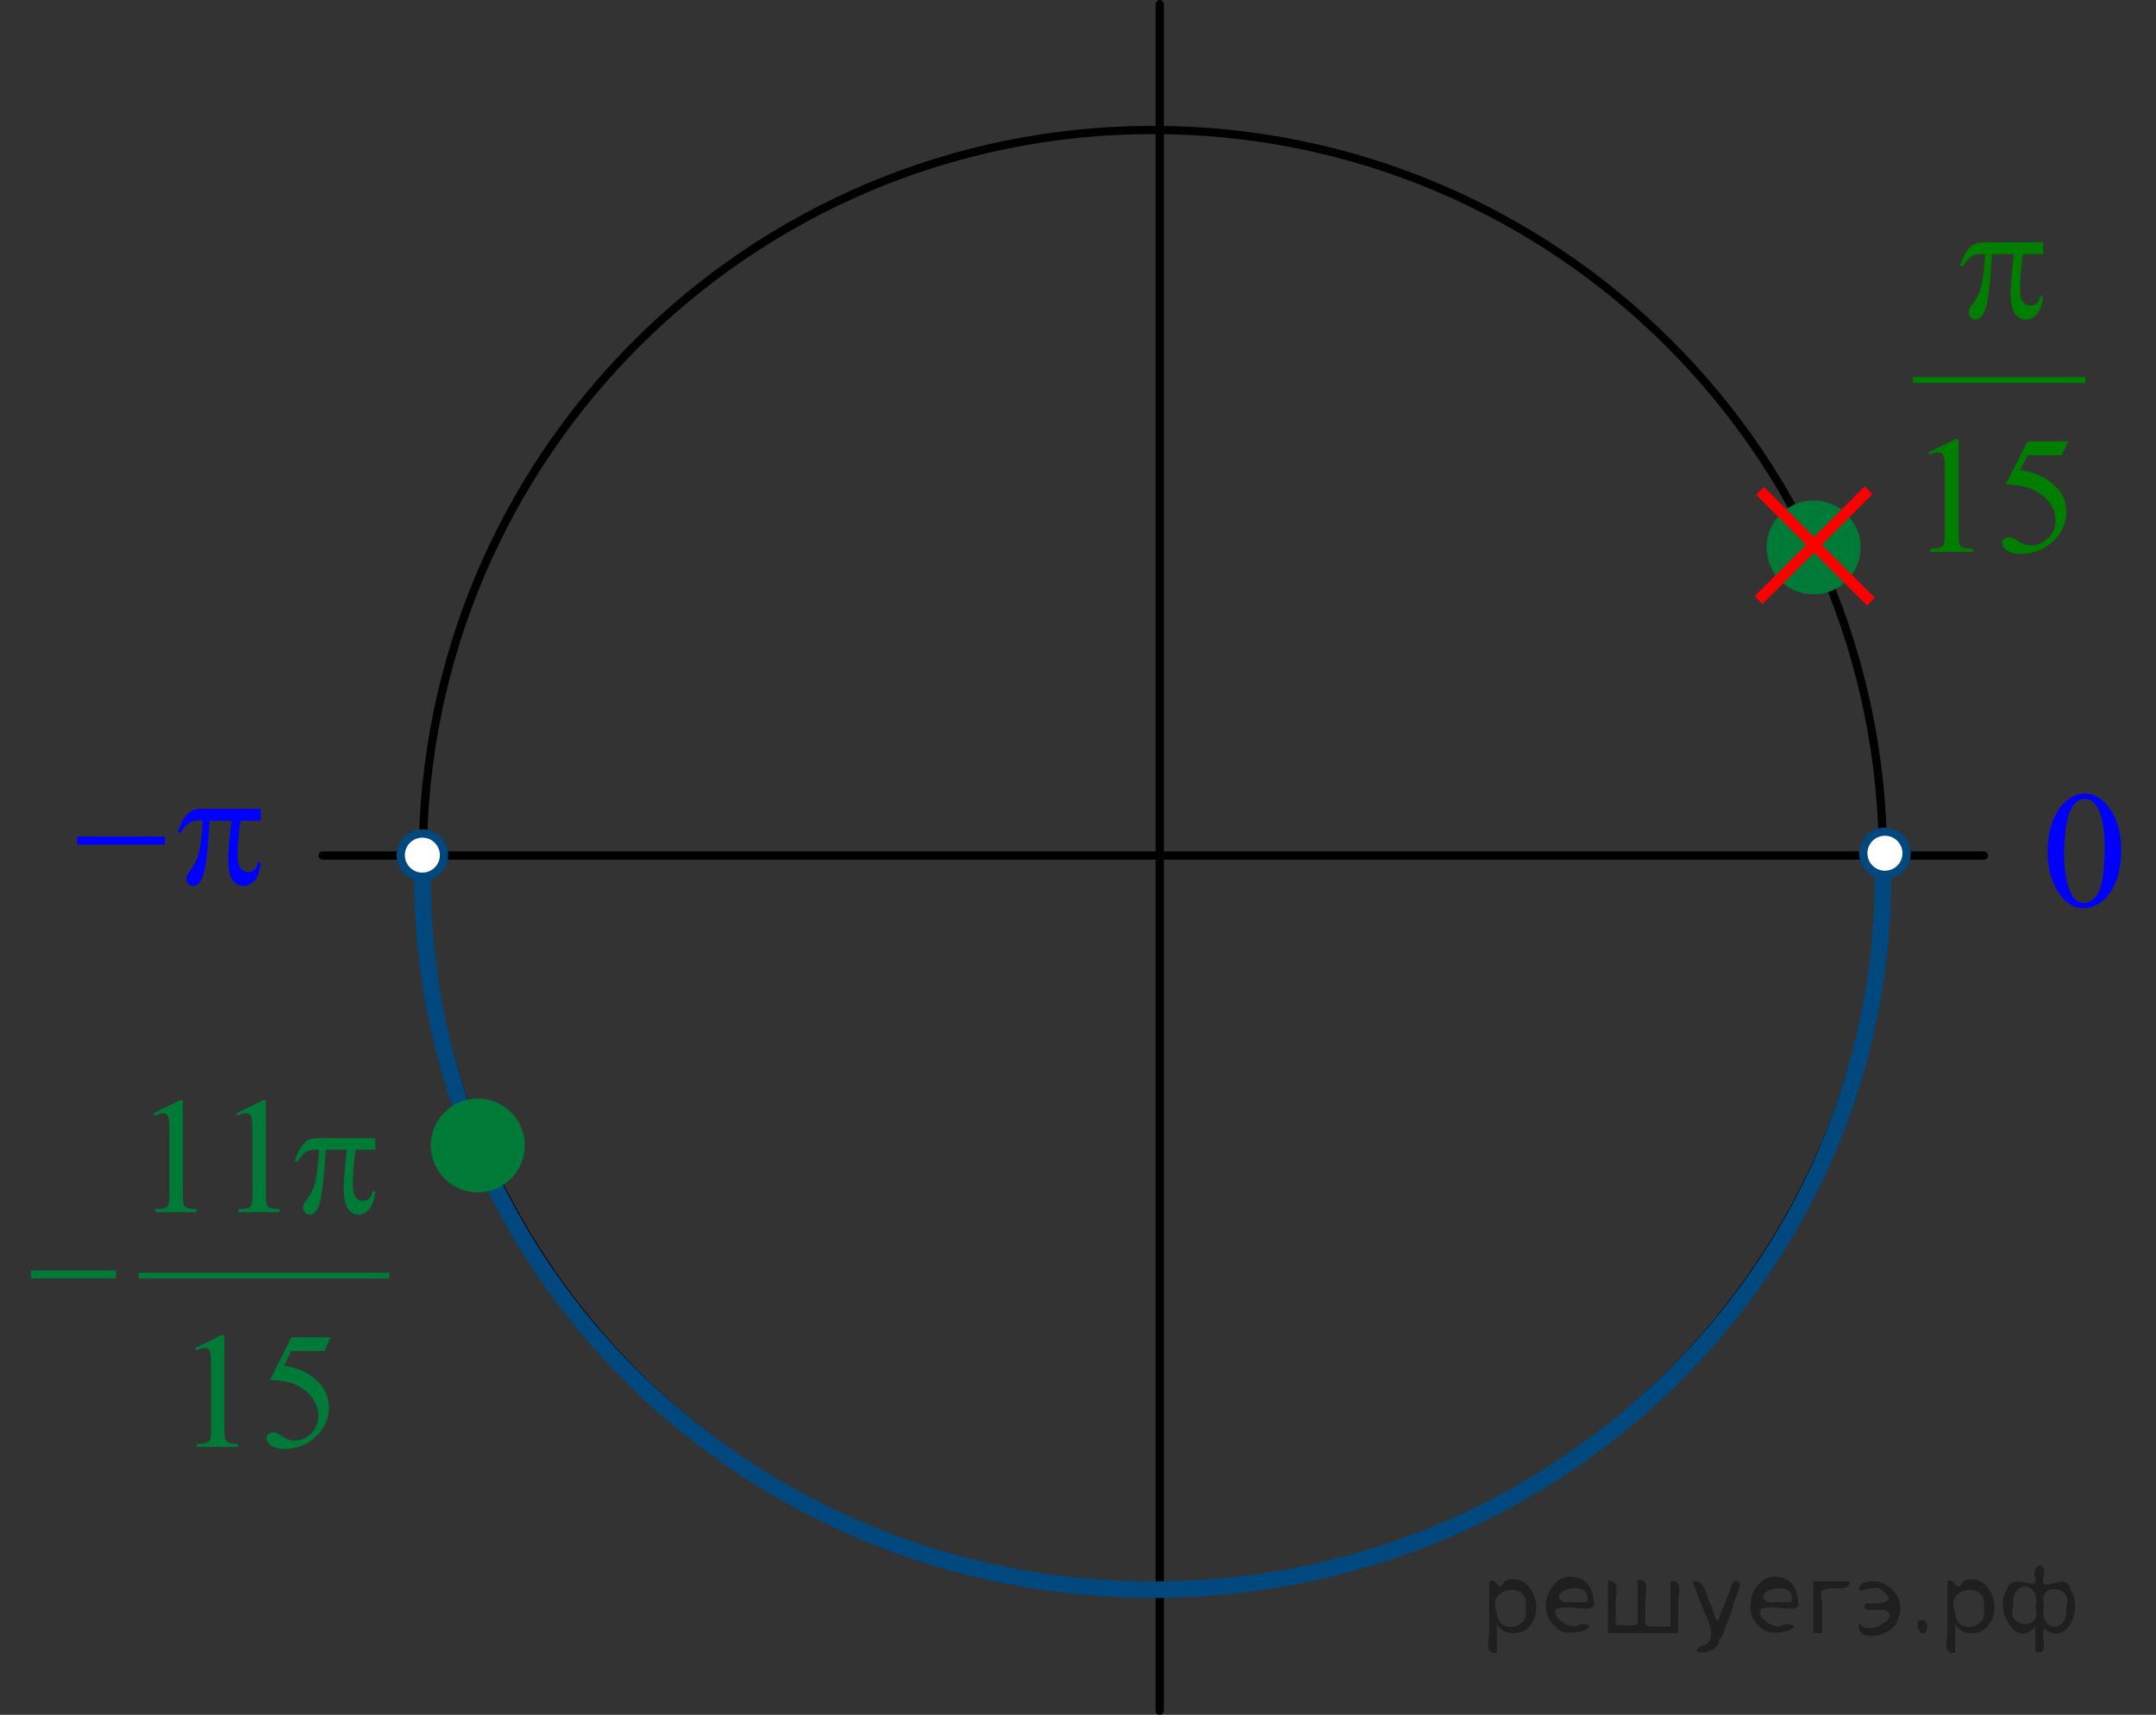 <?xml version="1.0" encoding="utf-8"?>
<!-- Generator: Adobe Illustrator 16.0.0, SVG Export Plug-In . SVG Version: 6.00 Build 0)  -->
<!DOCTYPE svg PUBLIC "-//W3C//DTD SVG 1.1//EN" "http://www.w3.org/Graphics/SVG/1.1/DTD/svg11.dtd">
<svg version="1.1" id="Слой_1" xmlns="http://www.w3.org/2000/svg" xmlns:xlink="http://www.w3.org/1999/xlink" x="0px" y="0px"
	 width="196.187px" height="156.069px" viewBox="-3.111 28.679 196.187 156.069"
	 enable-background="new -3.111 28.679 196.187 156.069" xml:space="preserve">
<rect x="-3.111" y="28.679" width="196.187" height="156.069" fill="#333333" stroke="none"/>
<path fill="none" stroke="#000000" stroke-width="0.75" stroke-linecap="round" stroke-linejoin="round" stroke-miterlimit="8" d="
	M101.796,40.508c-36.695,0-66.439,29.717-66.439,66.378s29.744,66.379,66.439,66.379
	c36.696,0,66.439-29.718,66.439-66.379S138.493,40.508,101.796,40.508L101.796,40.508z"/>
<line fill="none" stroke="#000000" stroke-width="0.75" stroke-linecap="round" stroke-linejoin="round" stroke-miterlimit="8" x1="102.421" y1="29.054" x2="102.421" y2="184.373"/>
<line fill="none" stroke="#000000" stroke-width="0.75" stroke-linecap="round" stroke-linejoin="round" stroke-miterlimit="8" x1="26.241" y1="106.541" x2="177.423" y2="106.541"/>
<path fill="#FFFFFF" stroke="#00487E" stroke-width="0.75" stroke-linecap="round" stroke-linejoin="round" stroke-miterlimit="8" d="
	M35.323,104.54c-1.087,0-1.968,0.88-1.968,1.967c0,1.086,0.881,1.967,1.968,1.967c1.088,0,1.969-0.881,1.969-1.967
	C37.291,105.42,36.411,104.54,35.323,104.54L35.323,104.54z"/>
<path fill="none" stroke="#00487E" stroke-width="1.5" stroke-linejoin="round" stroke-miterlimit="8" d="M168.236,108.202
	c0,0.087,0,0.177,0,0.264c0,35.845-29.751,64.897-66.456,64.897c-36.702,0.006-66.454-29.052-66.457-64.894"/>
<g>
	<g>
		<g>
			<defs>
				<rect id="SVGID_1_" x="1.054" y="99.435" width="22.653" height="13.8"/>
			</defs>
			<clipPath id="SVGID_2_">
				<use xlink:href="#SVGID_1_"  overflow="visible"/>
			</clipPath>
			<g clip-path="url(#SVGID_2_)">
				<path fill="#0000FF" d="M3.906,104.814h7.985v0.733H3.906V104.814z"/>
				<path fill="#0000FF" d="M20.616,102.294v1.075h-1.84c-0.177,1.131-0.266,2.216-0.266,3.254
					c0,0.509,0.091,0.873,0.273,1.093c0.183,0.22,0.411,0.33,0.685,0.33c0.218,0,0.408-0.074,0.57-0.223
					c0.162-0.147,0.267-0.362,0.311-0.644h0.267c-0.086,0.78-0.277,1.331-0.574,1.653
					c-0.297,0.32-0.63,0.481-1,0.481c-0.396,0-0.726-0.176-0.989-0.526c-0.264-0.352-0.396-1.006-0.396-1.965
					c0-0.602,0.096-1.754,0.29-3.453h-1.978c-0.157,2.589-0.348,4.227-0.57,4.914
					c-0.224,0.686-0.53,1.03-0.92,1.03c-0.183,0-0.334-0.06-0.453-0.179c-0.119-0.118-0.179-0.266-0.179-0.444
					c0-0.128,0.021-0.239,0.061-0.333c0.056-0.129,0.175-0.309,0.357-0.541c0.309-0.4,0.524-0.82,0.646-1.26
					c0.218-0.752,0.359-1.815,0.426-3.188h-0.351c-0.37,0-0.645,0.059-0.828,0.178
					c-0.294,0.178-0.564,0.475-0.807,0.889h-0.296c0.283-0.855,0.615-1.445,0.996-1.772
					c0.289-0.246,0.694-0.37,1.217-0.37H20.616L20.616,102.294z"/>
			</g>
		</g>
	</g>
</g>
<g>
	<g>
		<g>
			<defs>
				<rect id="SVGID_3_" x="168.396" y="42.215" width="21.271" height="40.02"/>
			</defs>
			<clipPath id="SVGID_4_">
				<use xlink:href="#SVGID_3_"  overflow="visible"/>
			</clipPath>
			
				<line clip-path="url(#SVGID_4_)" fill="none" stroke="#007E00" stroke-width="0.531" stroke-linecap="square" stroke-miterlimit="10" x1="171.232" y1="63.26" x2="186.388" y2="63.26"/>
		</g>
	</g>
	<g>
		<g>
			<defs>
				<rect id="SVGID_5_" x="168.396" y="42.215" width="21.271" height="40.02"/>
			</defs>
			<clipPath id="SVGID_6_">
				<use xlink:href="#SVGID_5_"  overflow="visible"/>
			</clipPath>
			<g clip-path="url(#SVGID_6_)">
				<path fill="#007E00" d="M172.349,69.838l2.514-1.193h0.25v8.487c0,0.564,0.025,0.914,0.072,1.053
					c0.049,0.138,0.148,0.244,0.301,0.318s0.463,0.116,0.93,0.126v0.274h-3.885v-0.274
					c0.488-0.01,0.803-0.05,0.945-0.122s0.24-0.168,0.297-0.289s0.084-0.483,0.084-1.086v-5.426
					c0-0.731-0.025-1.201-0.076-1.408c-0.035-0.158-0.1-0.274-0.195-0.348c-0.094-0.074-0.207-0.111-0.338-0.111
					c-0.188,0-0.449,0.077-0.785,0.23L172.349,69.838z"/>
				<path fill="#007E00" d="M185.091,68.852l-0.594,1.26h-3.107l-0.678,1.349c1.346,0.193,2.412,0.68,3.199,1.46
					c0.674,0.672,1.012,1.462,1.012,2.372c0,0.529-0.11,1.018-0.331,1.468s-0.499,0.833-0.834,1.149
					s-0.708,0.571-1.12,0.763c-0.584,0.272-1.183,0.408-1.797,0.408c-0.62,0-1.07-0.102-1.353-0.308
					c-0.281-0.205-0.423-0.431-0.423-0.678c0-0.138,0.059-0.26,0.176-0.367c0.116-0.106,0.264-0.159,0.441-0.159
					c0.132,0,0.248,0.019,0.347,0.059s0.268,0.141,0.507,0.304c0.381,0.257,0.767,0.386,1.157,0.386
					c0.595,0,1.116-0.219,1.565-0.656c0.449-0.437,0.674-0.97,0.674-1.597c0-0.608-0.2-1.175-0.602-1.701
					c-0.402-0.526-0.955-0.933-1.66-1.219c-0.555-0.222-1.309-0.351-2.264-0.385l1.98-3.906H185.091
					L185.091,68.852z"/>
			</g>
		</g>
	</g>
	<g>
		<g>
			<defs>
				<rect id="SVGID_7_" x="168.396" y="42.215" width="21.271" height="40.02"/>
			</defs>
			<clipPath id="SVGID_8_">
				<use xlink:href="#SVGID_7_"  overflow="visible"/>
			</clipPath>
			<g clip-path="url(#SVGID_8_)">
				<path fill="#007E00" d="M182.812,50.734v1.075h-1.844c-0.178,1.132-0.266,2.216-0.266,3.254
					c0,0.509,0.092,0.874,0.273,1.093c0.183,0.22,0.411,0.33,0.685,0.33c0.219,0,0.409-0.074,0.571-0.223
					c0.162-0.148,0.267-0.363,0.312-0.644h0.267c-0.087,0.781-0.278,1.331-0.575,1.653s-0.631,0.482-1.002,0.482
					c-0.396,0-0.726-0.176-0.99-0.526c-0.264-0.351-0.396-1.005-0.396-1.964c0-0.603,0.096-1.754,0.289-3.454
					h-1.98c-0.157,2.589-0.348,4.228-0.571,4.915c-0.224,0.686-0.53,1.03-0.921,1.03
					c-0.184,0-0.334-0.06-0.454-0.178c-0.119-0.119-0.179-0.267-0.179-0.445c0-0.128,0.021-0.239,0.061-0.334
					c0.056-0.128,0.175-0.309,0.357-0.541c0.31-0.4,0.525-0.82,0.647-1.26
					c0.219-0.751,0.361-1.813,0.428-3.188h-0.352c-0.371,0-0.647,0.06-0.83,0.178
					c-0.295,0.178-0.564,0.474-0.808,0.889h-0.297c0.284-0.855,0.617-1.445,0.998-1.772
					c0.289-0.247,0.694-0.371,1.219-0.371H182.812z"/>
			</g>
		</g>
	</g>
</g>
<path fill="#FFFFFF" stroke="#00487E" stroke-width="0.75" stroke-linecap="round" stroke-linejoin="round" stroke-miterlimit="8" d="
	M168.41,104.368c-1.086,0-1.968,0.88-1.968,1.967c0,1.086,0.882,1.966,1.968,1.966
	c1.09,0,1.97-0.88,1.97-1.966C170.379,105.248,169.5,104.368,168.41,104.368L168.41,104.368z"/>
<path fill="#007A37" d="M40.365,129.034c-2.156,0-3.902,1.745-3.902,3.899c0,2.153,1.747,3.898,3.902,3.898
	c2.155,0,3.902-1.745,3.902-3.898C44.267,130.779,42.52,129.034,40.365,129.034L40.365,129.034z"/>
<path fill="none" stroke="#007A37" stroke-width="0.75" stroke-linecap="round" stroke-linejoin="round" stroke-miterlimit="8" d="
	M40.365,129.034c-2.156,0-3.902,1.745-3.902,3.899c0,2.153,1.747,3.898,3.902,3.898
	c2.155,0,3.902-1.745,3.902-3.898C44.267,130.779,42.52,129.034,40.365,129.034L40.365,129.034z"/>
<g>
	<g>
		<g>
			<defs>
				<rect id="SVGID_9_" x="180.3" y="97.363" width="12.775" height="17.94"/>
			</defs>
			<clipPath id="SVGID_10_">
				<use xlink:href="#SVGID_9_"  overflow="visible"/>
			</clipPath>
			<g clip-path="url(#SVGID_10_)">
				<path fill="#0000FF" d="M183.216,106.196c0-1.147,0.177-2.133,0.533-2.961c0.355-0.828,0.828-1.443,1.418-1.85
					c0.457-0.32,0.93-0.481,1.418-0.481c0.793,0,1.506,0.393,2.135,1.179c0.789,0.973,1.184,2.293,1.184,3.958
					c0,1.166-0.174,2.157-0.519,2.972c-0.346,0.816-0.787,1.408-1.322,1.775c-0.537,0.368-1.055,0.553-1.553,0.553
					c-0.986,0-1.808-0.566-2.463-1.697C183.492,108.689,183.216,107.54,183.216,106.196z M184.709,106.382
					c0,1.384,0.177,2.513,0.526,3.387c0.29,0.736,0.723,1.105,1.297,1.105c0.273,0,0.559-0.12,0.854-0.359
					c0.295-0.24,0.519-0.642,0.672-1.205c0.232-0.85,0.35-2.049,0.35-3.595c0-1.147-0.121-2.103-0.365-2.868
					c-0.184-0.568-0.42-0.972-0.709-1.209c-0.209-0.162-0.461-0.244-0.756-0.244c-0.346,0-0.652,0.15-0.923,0.452
					c-0.364,0.41-0.614,1.056-0.747,1.935C184.776,104.659,184.709,105.526,184.709,106.382z"/>
			</g>
		</g>
	</g>
</g>
<g>
	<path fill="#007A37" d="M161.917,74.602c-2.156,0-3.902,1.746-3.902,3.898s1.746,3.899,3.902,3.899
		s3.902-1.747,3.902-3.899S164.074,74.602,161.917,74.602L161.917,74.602z"/>
	<path fill="none" stroke="#007A37" stroke-width="0.75" stroke-linecap="round" stroke-linejoin="round" stroke-miterlimit="8" d="
		M161.917,74.602c-2.156,0-3.902,1.746-3.902,3.898s1.746,3.899,3.902,3.899s3.902-1.747,3.902-3.899
		S164.074,74.602,161.917,74.602L161.917,74.602z"/>
	
		<line fill="none" stroke="#FF0000" stroke-linejoin="round" stroke-miterlimit="8" x1="157.048" y1="73.359" x2="167.132" y2="83.434"/>
	
		<line fill="none" stroke="#FF0000" stroke-linejoin="round" stroke-miterlimit="8" x1="166.925" y1="73.291" x2="156.91" y2="83.297"/>
</g>
<g>
	<defs>
		<polygon id="SVGID_11_" points="-3.111,163.62 35.357,163.62 35.357,123.875 -3.111,123.875 -3.111,163.62 		"/>
	</defs>
	<clipPath id="SVGID_12_">
		<use xlink:href="#SVGID_11_"  overflow="visible"/>
	</clipPath>
	
		<line clip-path="url(#SVGID_12_)" fill="#007A37" stroke="#007A37" stroke-width="0.528" stroke-linecap="square" stroke-miterlimit="10" x1="9.769" y1="144.775" x2="32.05" y2="144.775"/>
	<g clip-path="url(#SVGID_12_)">
		<path fill="#007A37" d="M10.848,129.996l2.435-1.185h0.244v8.429c0,0.559,0.023,0.907,0.07,1.045
			c0.046,0.138,0.144,0.243,0.291,0.316s0.447,0.115,0.9,0.125v0.273h-3.764v-0.273
			c0.473-0.01,0.777-0.05,0.915-0.121s0.233-0.167,0.288-0.287c0.054-0.12,0.081-0.479,0.081-1.078v-5.389
			c0-0.727-0.024-1.192-0.074-1.398c-0.034-0.157-0.097-0.273-0.188-0.346c-0.092-0.074-0.201-0.111-0.329-0.111
			c-0.182,0-0.435,0.076-0.76,0.229L10.848,129.996z"/>
		<path fill="#007A37" d="M18.404,129.996l2.436-1.185h0.243v8.429c0,0.559,0.023,0.907,0.07,1.045
			s0.144,0.243,0.292,0.316c0.146,0.073,0.447,0.115,0.9,0.125v0.273h-3.764v-0.273
			c0.472-0.01,0.777-0.05,0.915-0.121s0.233-0.167,0.287-0.287c0.055-0.12,0.081-0.479,0.081-1.078v-5.389
			c0-0.727-0.024-1.192-0.073-1.398c-0.034-0.157-0.098-0.273-0.189-0.346c-0.091-0.074-0.2-0.111-0.328-0.111
			c-0.182,0-0.435,0.076-0.76,0.229L18.404,129.996z"/>
	</g>
	<g clip-path="url(#SVGID_12_)">
		<path fill="#007A37" d="M14.632,151.365l2.435-1.185h0.244v8.429c0,0.559,0.023,0.907,0.07,1.045
			c0.046,0.138,0.144,0.243,0.291,0.316s0.447,0.115,0.9,0.125v0.273h-3.764v-0.273
			c0.473-0.01,0.777-0.05,0.915-0.121s0.233-0.167,0.288-0.287c0.054-0.12,0.081-0.479,0.081-1.078v-5.389
			c0-0.727-0.024-1.192-0.074-1.398c-0.034-0.157-0.097-0.273-0.188-0.346c-0.092-0.074-0.201-0.111-0.329-0.111
			c-0.182,0-0.435,0.076-0.76,0.229L14.632,151.365z"/>
		<path fill="#007A37" d="M26.978,150.387l-0.576,1.251h-3.012l-0.656,1.34c1.305,0.191,2.336,0.675,3.1,1.45
			c0.654,0.668,0.981,1.453,0.981,2.356c0,0.525-0.105,1.011-0.32,1.458c-0.213,0.446-0.482,0.826-0.809,1.141
			c-0.324,0.315-0.685,0.566-1.084,0.758c-0.566,0.271-1.147,0.405-1.742,0.405c-0.6,0-1.036-0.102-1.309-0.306
			c-0.273-0.203-0.41-0.428-0.41-0.674c0-0.137,0.057-0.259,0.17-0.364s0.256-0.158,0.428-0.158
			c0.128,0,0.24,0.019,0.336,0.06c0.096,0.039,0.26,0.14,0.49,0.302c0.369,0.255,0.744,0.383,1.121,0.383
			c0.576,0,1.082-0.218,1.518-0.652c0.435-0.434,0.652-0.963,0.652-1.586c0-0.604-0.193-1.167-0.582-1.69
			s-0.926-0.926-1.609-1.211c-0.535-0.221-1.267-0.348-2.191-0.383l1.918-3.879H26.978z"/>
	</g>
	<g clip-path="url(#SVGID_12_)">
		<path fill="#007A37" d="M31.039,132.257v1.066h-1.786c-0.172,1.124-0.258,2.201-0.258,3.231
			c0,0.506,0.088,0.868,0.266,1.086c0.177,0.219,0.398,0.328,0.664,0.328c0.211,0,0.396-0.074,0.553-0.221
			c0.158-0.147,0.259-0.361,0.303-0.641h0.259c-0.084,0.775-0.27,1.322-0.558,1.642
			c-0.288,0.318-0.611,0.478-0.971,0.478c-0.383,0-0.703-0.175-0.959-0.523c-0.256-0.348-0.384-0.998-0.384-1.95
			c0-0.599,0.094-1.742,0.28-3.431h-1.918c-0.153,2.572-0.337,4.199-0.554,4.881s-0.514,1.023-0.893,1.023
			c-0.178,0-0.324-0.06-0.44-0.177c-0.115-0.118-0.174-0.266-0.174-0.441c0-0.128,0.021-0.238,0.06-0.332
			c0.054-0.127,0.17-0.307,0.347-0.537c0.3-0.398,0.509-0.815,0.627-1.251c0.212-0.746,0.35-1.801,0.414-3.166
			h-0.34c-0.359,0-0.627,0.06-0.805,0.177c-0.285,0.177-0.546,0.472-0.782,0.884h-0.287
			c0.275-0.849,0.598-1.435,0.966-1.76c0.281-0.245,0.675-0.367,1.182-0.367H31.039z"/>
	</g>
	<g clip-path="url(#SVGID_12_)">
		<path fill="#007A37" d="M-0.298,144.3h7.748v0.73h-7.748V144.3z"/>
	</g>
</g>
<g style="stroke:none;fill:#000;fill-opacity:0.4" > <path d="m 133.1,176.6 c 0,0.8 0,1.6 0,2.5 -1.3,0.2 -0.6,-1.5 -0.7,-2.3 0,-1.4 0,-2.8 0,-4.2 0.8,-0.4 0.8,1.3 1.4,0.0 2.2,-1.0 3.7,2.2 2.4,3.9 -0.6,1.0 -2.4,1.2 -3.1,0.0 z m 2.6,-1.6 c 0.5,-2.5 -3.7,-1.9 -2.6,0.4 0.0,2.1 3.1,1.6 2.6,-0.4 z" /> <path d="m 142.0,174.7 c -0.4,0.8 -1.9,0.1 -2.8,0.3 -2.0,-0.1 0.3,2.4 1.5,1.5 2.5,0.0 -1.4,1.6 -2.3,0.2 -1.9,-1.5 -0.3,-5.3 2.1,-4.4 0.9,0.2 1.4,1.2 1.4,2.2 z m -0.7,-0.2 c 0.6,-2.3 -4.0,-1.0 -2.1,0.0 0.7,0 1.4,-0.0 2.1,-0.0 z" /> <path d="m 146.9,176.7 c 0.6,0 1.3,0 2.0,0 0,-1.3 0,-2.7 0,-4.1 1.3,-0.2 0.6,1.5 0.7,2.3 0,0.8 0,1.6 0,2.4 -2.1,0 -4.2,0 -6.4,0 0,-1.5 0,-3.1 0,-4.7 1.3,-0.2 0.6,1.5 0.7,2.3 0.1,0.5 -0.2,1.6 0.2,1.7 0.5,-0.1 1.6,0.2 1.8,-0.2 0,-1.3 0,-2.6 0,-3.9 1.3,-0.2 0.6,1.5 0.7,2.3 0,0.5 0,1.1 0,1.7 z" /> <path d="m 153.3,177.8 c 0.3,1.4 -3.0,1.7 -1.7,0.7 1.5,-0.2 1.0,-1.9 0.5,-2.8 -0.4,-1.0 -0.8,-2.0 -1.2,-3.1 1.2,-0.2 1.2,1.4 1.7,2.2 0.2,0.2 0.4,1.9 0.7,1.2 0.4,-1.1 0.9,-2.2 1.3,-3.4 1.4,-0.2 0.0,1.5 -0.0,2.3 -0.3,0.9 -0.7,1.9 -1.1,2.9 z" /> <path d="m 160.6,174.7 c -0.4,0.8 -1.9,0.1 -2.8,0.3 -2.0,-0.1 0.3,2.4 1.5,1.5 2.5,0.0 -1.4,1.6 -2.3,0.2 -1.9,-1.5 -0.3,-5.3 2.1,-4.4 0.9,0.2 1.4,1.2 1.4,2.2 z m -0.7,-0.2 c 0.6,-2.3 -4.0,-1.0 -2.1,0.0 0.7,0 1.4,-0.0 2.1,-0.0 z" /> <path d="m 161.9,177.3 c 0,-1.5 0,-3.1 0,-4.7 1.1,0 2.2,0 3.3,0 0.0,1.5 -3.3,-0.4 -2.5,1.8 0,0.9 0,1.9 0,2.9 -0.2,0 -0.5,0 -0.7,0 z" /> <path d="m 166.1,176.4 c 0.7,1.4 4.2,-0.8 2.1,-1.2 -0.5,-0.1 -2.2,0.3 -1.5,-0.6 1.0,0.1 3.1,0.0 1.4,-1.2 -0.6,-0.7 -2.8,0.8 -1.8,-0.6 2.0,-0.9 4.2,1.2 3.3,3.2 -0.2,1.5 -3.5,2.3 -3.6,0.7 l 0,-0.1 0,-0.0 0,0 z" /> <path d="m 171.4,176.2 c 1.6,-0.5 0.6,2.3 -0.0,0.6 -0.0,-0.2 0.0,-0.4 0.0,-0.6 z" /> <path d="m 174.8,176.6 c 0,0.8 0,1.6 0,2.5 -1.3,0.2 -0.6,-1.5 -0.7,-2.3 0,-1.4 0,-2.8 0,-4.2 0.8,-0.4 0.8,1.3 1.4,0.0 2.2,-1.0 3.7,2.2 2.4,3.9 -0.6,1.0 -2.4,1.2 -3.1,0.0 z m 2.6,-1.6 c 0.5,-2.5 -3.7,-1.9 -2.6,0.4 0.0,2.1 3.1,1.6 2.6,-0.4 z" /> <path d="m 180.1,174.9 c -0.8,1.9 2.7,2.3 2.0,0.1 0.6,-2.4 -2.3,-2.7 -2.0,-0.1 z m 2.0,4.2 c 0,-0.8 0,-1.6 0,-2.4 -1.8,2.2 -3.8,-1.7 -2.6,-3.3 0.4,-1.8 3.0,0.3 2.6,-1.1 -0.4,-1.1 0.9,-1.8 0.8,-0.3 -0.7,2.2 2.1,-0.6 2.4,1.4 1.2,1.6 -0.3,5.2 -2.4,3.5 -0.4,0.6 0.6,2.5 -0.8,2.1 z m 2.8,-4.2 c 0.8,-1.9 -2.7,-2.3 -2.0,-0.1 -0.6,2.4 2.3,2.7 2.0,0.1 z" /> </g></svg>

<!--File created and owned by https://sdamgia.ru. Copying is prohibited. All rights reserved.-->
